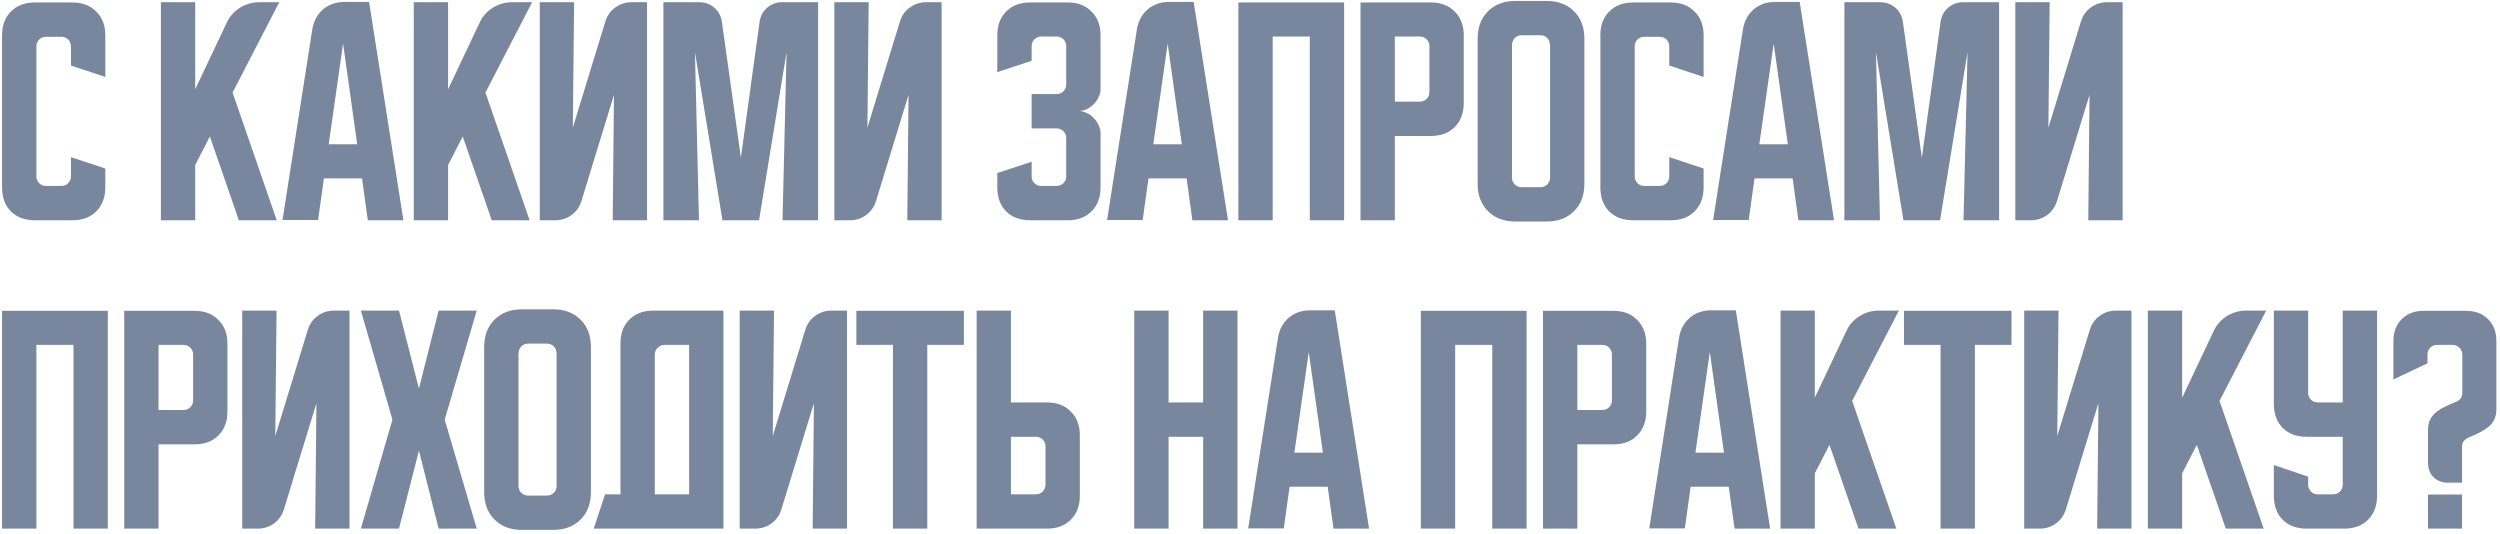 <?xml version="1.0" encoding="UTF-8"?> <svg xmlns="http://www.w3.org/2000/svg" width="454" height="97" viewBox="0 0 454 97" fill="none"> <path d="M0.375 34.042V6.404C0.375 4.601 0.91 3.165 1.979 2.096C3.079 0.996 4.531 0.446 6.333 0.446H13.162C14.965 0.446 16.401 0.996 17.471 2.096C18.571 3.165 19.121 4.601 19.121 6.404V13.967L12.887 11.904V8.421C12.887 7.932 12.719 7.519 12.383 7.183C12.047 6.847 11.635 6.679 11.146 6.679H8.35C7.861 6.679 7.449 6.847 7.112 7.183C6.776 7.519 6.608 7.932 6.608 8.421V32.025C6.608 32.514 6.776 32.926 7.112 33.263C7.449 33.599 7.861 33.767 8.35 33.767H11.146C11.635 33.767 12.047 33.599 12.383 33.263C12.719 32.926 12.887 32.514 12.887 32.025V28.542L19.121 30.604V34.042C19.121 35.844 18.571 37.296 17.471 38.396C16.401 39.465 14.965 40 13.162 40H6.333C4.531 40 3.079 39.465 1.979 38.396C0.91 37.296 0.375 35.844 0.375 34.042ZM35.451 0.4V16.212L41.18 4.112C41.7 2.982 42.494 2.081 43.564 1.408C44.664 0.736 45.84 0.4 47.093 0.4H50.714L42.234 16.808L50.255 40H43.38L38.109 24.783L35.451 29.962V40H29.218V0.4H35.451ZM56.712 5.35C56.956 3.853 57.598 2.646 58.637 1.729C59.706 0.812 61.005 0.354 62.533 0.354H67.025L73.258 40H66.795L65.741 32.392H58.82L57.766 39.954H51.304L56.712 5.35ZM59.691 26.204H64.87L62.304 7.917L59.691 26.204ZM81.374 0.4V16.212L87.103 4.112C87.623 2.982 88.417 2.081 89.487 1.408C90.587 0.736 91.763 0.4 93.016 0.4H96.636L88.157 16.808L96.178 40H89.303L84.032 24.783L81.374 29.962V40H75.141V0.4H81.374ZM98.022 40V0.4H104.255L104.026 23.179L109.938 3.883C110.274 2.814 110.87 1.974 111.726 1.363C112.612 0.721 113.605 0.4 114.705 0.4H117.501V40H111.267L111.496 17.221L105.584 36.517C105.248 37.586 104.637 38.442 103.751 39.083C102.895 39.694 101.917 40 100.817 40H98.022ZM120.473 40V0.4H126.935C128.035 0.4 128.967 0.736 129.731 1.408C130.495 2.05 130.953 2.921 131.106 4.021L134.543 28.633L137.935 4.021C138.088 2.921 138.546 2.05 139.31 1.408C140.074 0.736 141.006 0.4 142.106 0.4H148.568V40H142.106L142.839 9.475L137.843 40H131.198L126.202 9.475L126.935 40H120.473ZM151.518 40V0.4H157.751L157.522 23.179L163.434 3.883C163.77 2.814 164.366 1.974 165.222 1.363C166.108 0.721 167.101 0.4 168.201 0.4H170.997V40H164.763L164.993 17.221L159.08 36.517C158.744 37.586 158.133 38.442 157.247 39.083C156.391 39.694 155.413 40 154.313 40H151.518ZM187.346 29.367V32.025C187.346 32.514 187.514 32.926 187.85 33.263C188.216 33.599 188.629 33.767 189.087 33.767H191.883C192.372 33.767 192.785 33.599 193.121 33.263C193.457 32.926 193.625 32.514 193.625 32.025V25.058C193.625 24.569 193.457 24.157 193.121 23.821C192.785 23.485 192.372 23.317 191.883 23.317H187.346V17.083H191.883C192.372 17.083 192.785 16.915 193.121 16.579C193.457 16.243 193.625 15.831 193.625 15.342V8.375C193.625 7.886 193.457 7.474 193.121 7.138C192.785 6.801 192.372 6.633 191.883 6.633H189.087C188.629 6.633 188.216 6.801 187.85 7.138C187.514 7.474 187.346 7.886 187.346 8.375V11.033L181.112 13.096V6.404C181.112 4.601 181.647 3.165 182.716 2.096C183.816 0.996 185.268 0.446 187.071 0.446H193.9C195.703 0.446 197.139 0.996 198.208 2.096C199.308 3.165 199.858 4.601 199.858 6.404V16.258C199.858 16.717 199.736 17.19 199.491 17.679C199.278 18.137 198.987 18.55 198.621 18.917C198.254 19.283 197.826 19.589 197.337 19.833C196.879 20.047 196.405 20.154 195.916 20.154C196.405 20.154 196.879 20.276 197.337 20.521C197.826 20.735 198.254 21.04 198.621 21.438C198.987 21.804 199.278 22.232 199.491 22.721C199.736 23.179 199.858 23.637 199.858 24.096V34.042C199.858 35.844 199.308 37.296 198.208 38.396C197.139 39.465 195.703 40 193.9 40H187.071C185.268 40 183.816 39.465 182.716 38.396C181.647 37.296 181.112 35.844 181.112 34.042V31.429L187.346 29.367ZM206.458 5.35C206.703 3.853 207.344 2.646 208.383 1.729C209.453 0.812 210.751 0.354 212.279 0.354H216.771L223.004 40H216.541L215.487 32.392H208.566L207.512 39.954H201.05L206.458 5.35ZM209.437 26.204H214.616L212.05 7.917L209.437 26.204ZM224.887 0.446H244.091V40H237.858V6.633H231.12V40H224.887V0.446ZM247.069 0.446H259.857C261.66 0.446 263.096 0.996 264.165 2.096C265.265 3.165 265.815 4.601 265.815 6.404V18.733C265.815 20.536 265.265 21.988 264.165 23.087C263.096 24.157 261.66 24.692 259.857 24.692H253.303V40H247.069V0.446ZM253.303 6.633V18.458H257.84C258.329 18.458 258.742 18.29 259.078 17.954C259.414 17.618 259.582 17.206 259.582 16.717V8.375C259.582 7.886 259.414 7.474 259.078 7.138C258.742 6.801 258.329 6.633 257.84 6.633H253.303ZM268.339 7.046C268.339 4.968 268.965 3.303 270.218 2.05C271.471 0.797 273.136 0.171 275.214 0.171H280.851C282.929 0.171 284.594 0.797 285.847 2.05C287.1 3.303 287.726 4.968 287.726 7.046V33.354C287.726 35.432 287.1 37.097 285.847 38.35C284.594 39.603 282.929 40.229 280.851 40.229H275.214C273.136 40.229 271.471 39.603 270.218 38.35C268.965 37.097 268.339 35.432 268.339 33.354V7.046ZM276.314 33.996H279.751C280.24 33.996 280.653 33.828 280.989 33.492C281.325 33.156 281.493 32.743 281.493 32.254V8.375C281.493 7.733 281.325 7.244 280.989 6.908C280.653 6.572 280.24 6.404 279.751 6.404H276.314C275.825 6.404 275.412 6.572 275.076 6.908C274.74 7.244 274.572 7.733 274.572 8.375V32.254C274.572 32.743 274.74 33.156 275.076 33.492C275.412 33.828 275.825 33.996 276.314 33.996ZM290.629 34.042V6.404C290.629 4.601 291.164 3.165 292.233 2.096C293.333 0.996 294.784 0.446 296.587 0.446H303.416C305.219 0.446 306.655 0.996 307.725 2.096C308.825 3.165 309.375 4.601 309.375 6.404V13.967L303.141 11.904V8.421C303.141 7.932 302.973 7.519 302.637 7.183C302.301 6.847 301.889 6.679 301.4 6.679H298.604C298.115 6.679 297.703 6.847 297.366 7.183C297.03 7.519 296.862 7.932 296.862 8.421V32.025C296.862 32.514 297.03 32.926 297.366 33.263C297.703 33.599 298.115 33.767 298.604 33.767H301.4C301.889 33.767 302.301 33.599 302.637 33.263C302.973 32.926 303.141 32.514 303.141 32.025V28.542L309.375 30.604V34.042C309.375 35.844 308.825 37.296 307.725 38.396C306.655 39.465 305.219 40 303.416 40H296.587C294.784 40 293.333 39.465 292.233 38.396C291.164 37.296 290.629 35.844 290.629 34.042ZM316.512 5.35C316.756 3.853 317.398 2.646 318.437 1.729C319.506 0.812 320.805 0.354 322.333 0.354H326.824L333.058 40H326.595L325.541 32.392H318.62L317.566 39.954H311.104L316.512 5.35ZM319.491 26.204H324.67L322.104 7.917L319.491 26.204ZM334.94 40V0.4H341.403C342.503 0.4 343.435 0.736 344.199 1.408C344.963 2.05 345.421 2.921 345.574 4.021L349.011 28.633L352.403 4.021C352.556 2.921 353.014 2.05 353.778 1.408C354.542 0.736 355.474 0.4 356.574 0.4H363.036V40H356.574L357.307 9.475L352.311 40H345.665L340.67 9.475L341.403 40H334.94ZM365.985 40V0.4H372.219L371.99 23.179L377.902 3.883C378.238 2.814 378.834 1.974 379.69 1.363C380.576 0.721 381.569 0.4 382.669 0.4H385.465V40H379.231L379.46 17.221L373.548 36.517C373.212 37.586 372.601 38.442 371.715 39.083C370.859 39.694 369.881 40 368.781 40H365.985ZM0.375 56.446H19.579V96H13.346V62.633H6.608V96H0.375V56.446ZM22.558 56.446H35.345C37.148 56.446 38.584 56.996 39.654 58.096C40.754 59.165 41.303 60.601 41.303 62.404V74.733C41.303 76.536 40.754 77.987 39.654 79.088C38.584 80.157 37.148 80.692 35.345 80.692H28.791V96H22.558V56.446ZM28.791 62.633V74.458H33.328C33.817 74.458 34.23 74.29 34.566 73.954C34.902 73.618 35.07 73.206 35.07 72.717V64.375C35.07 63.886 34.902 63.474 34.566 63.138C34.23 62.801 33.817 62.633 33.328 62.633H28.791ZM43.988 96V56.4H50.222L49.992 79.179L55.905 59.883C56.241 58.814 56.837 57.974 57.692 57.362C58.579 56.721 59.572 56.4 60.672 56.4H63.467V96H57.234L57.463 73.221L51.551 92.517C51.215 93.586 50.604 94.442 49.717 95.083C48.862 95.694 47.884 96 46.784 96H43.988ZM65.537 96L71.266 76.2L65.537 56.4H72.458L76.079 70.562L79.654 56.4H86.575L80.754 76.2L86.575 96H79.654L76.079 81.838L72.458 96H65.537ZM87.924 63.046C87.924 60.968 88.55 59.303 89.803 58.05C91.056 56.797 92.721 56.171 94.799 56.171H100.436C102.514 56.171 104.179 56.797 105.432 58.05C106.685 59.303 107.311 60.968 107.311 63.046V89.354C107.311 91.432 106.685 93.097 105.432 94.35C104.179 95.603 102.514 96.229 100.436 96.229H94.799C92.721 96.229 91.056 95.603 89.803 94.35C88.55 93.097 87.924 91.432 87.924 89.354V63.046ZM95.899 89.996H99.336C99.825 89.996 100.238 89.828 100.574 89.492C100.91 89.156 101.078 88.743 101.078 88.254V64.375C101.078 63.733 100.91 63.244 100.574 62.908C100.238 62.572 99.825 62.404 99.336 62.404H95.899C95.41 62.404 94.997 62.572 94.661 62.908C94.325 63.244 94.157 63.733 94.157 64.375V88.254C94.157 88.743 94.325 89.156 94.661 89.492C94.997 89.828 95.41 89.996 95.899 89.996ZM109.881 89.767H112.677V62.358C112.677 60.556 113.211 59.119 114.281 58.05C115.381 56.95 116.832 56.4 118.635 56.4H131.377V96H107.818L109.881 89.767ZM125.143 89.767V62.633H120.652C120.193 62.633 119.781 62.817 119.414 63.183C119.078 63.519 118.91 63.917 118.91 64.375V89.767H125.143ZM134.33 96V56.4H140.563L140.334 79.179L146.247 59.883C146.583 58.814 147.179 57.974 148.034 57.362C148.92 56.721 149.913 56.4 151.013 56.4H153.809V96H147.576L147.805 73.221L141.893 92.517C141.556 93.586 140.945 94.442 140.059 95.083C139.204 95.694 138.226 96 137.126 96H134.33ZM155.517 56.446H175.042V62.633H168.396V96H162.163V62.633H155.517V56.446ZM177.353 96V56.4H183.586V73.083H190.14C191.943 73.083 193.379 73.633 194.448 74.733C195.548 75.803 196.098 77.239 196.098 79.042V90.042C196.098 91.844 195.548 93.296 194.448 94.396C193.379 95.465 191.943 96 190.14 96H177.353ZM183.586 79.317V89.767H188.123C188.612 89.767 189.025 89.599 189.361 89.263C189.697 88.926 189.865 88.514 189.865 88.025V81.058C189.865 80.569 189.697 80.157 189.361 79.821C189.025 79.485 188.612 79.317 188.123 79.317H183.586ZM205.98 56.4H212.214V73.083H218.493V56.4H224.726V96H218.493V79.317H212.214V96H205.98V56.4ZM232.078 61.35C232.323 59.853 232.964 58.646 234.003 57.729C235.073 56.812 236.371 56.354 237.899 56.354H242.391L248.624 96H242.162L241.107 88.392H234.187L233.132 95.954H226.67L232.078 61.35ZM235.057 82.204H240.237L237.67 63.917L235.057 82.204ZM258.026 56.446H277.231V96H270.997V62.633H264.26V96H258.026V56.446ZM280.209 56.446H292.996C294.799 56.446 296.235 56.996 297.305 58.096C298.405 59.165 298.955 60.601 298.955 62.404V74.733C298.955 76.536 298.405 77.987 297.305 79.088C296.235 80.157 294.799 80.692 292.996 80.692H286.442V96H280.209V56.446ZM286.442 62.633V74.458H290.98C291.469 74.458 291.881 74.29 292.217 73.954C292.553 73.618 292.721 73.206 292.721 72.717V64.375C292.721 63.886 292.553 63.474 292.217 63.138C291.881 62.801 291.469 62.633 290.98 62.633H286.442ZM304.91 61.35C305.155 59.853 305.796 58.646 306.835 57.729C307.905 56.812 309.203 56.354 310.731 56.354H315.223L321.456 96H314.994L313.939 88.392H307.019L305.964 95.954H299.502L304.91 61.35ZM307.889 82.204H313.069L310.502 63.917L307.889 82.204ZM329.572 56.4V72.213L335.301 60.112C335.821 58.982 336.615 58.081 337.685 57.408C338.785 56.736 339.961 56.4 341.214 56.4H344.835L336.356 72.808L344.376 96H337.501L332.231 80.783L329.572 85.963V96H323.339V56.4H329.572ZM345.761 56.446H365.286V62.633H358.641V96H352.407V62.633H345.761V56.446ZM367.597 96V56.4H373.83L373.601 79.179L379.513 59.883C379.849 58.814 380.445 57.974 381.301 57.362C382.187 56.721 383.18 56.4 384.28 56.4H387.076V96H380.843L381.072 73.221L375.159 92.517C374.823 93.586 374.212 94.442 373.326 95.083C372.47 95.694 371.493 96 370.393 96H367.597ZM396.281 56.4V72.213L402.01 60.112C402.53 58.982 403.324 58.081 404.394 57.408C405.494 56.736 406.67 56.4 407.923 56.4H411.544L403.065 72.808L411.085 96H404.21L398.94 80.783L396.281 85.963V96H390.048V56.4H396.281ZM412.929 56.4H419.162V71.342C419.162 71.831 419.33 72.243 419.666 72.579C420.002 72.915 420.415 73.083 420.904 73.083H425.441V56.4H431.675V90.042C431.675 91.844 431.125 93.296 430.025 94.396C428.955 95.465 427.519 96 425.716 96H418.887C417.084 96 415.633 95.465 414.533 94.396C413.463 93.296 412.929 91.844 412.929 90.042V84.45L419.162 86.558V88.025C419.162 88.514 419.33 88.926 419.666 89.263C420.002 89.599 420.415 89.767 420.904 89.767H423.7C424.188 89.767 424.601 89.599 424.937 89.263C425.273 88.926 425.441 88.514 425.441 88.025V79.317H418.887C417.084 79.317 415.633 78.782 414.533 77.713C413.463 76.612 412.929 75.161 412.929 73.358V56.4ZM434.642 68.912V61.946C434.642 60.296 435.146 58.967 436.155 57.958C437.163 56.95 438.492 56.446 440.142 56.446H447.842C449.492 56.446 450.821 56.95 451.83 57.958C452.838 58.967 453.342 60.296 453.342 61.946V74.321C453.342 75.543 452.96 76.521 452.196 77.254C451.433 77.987 450.134 78.721 448.301 79.454C447.964 79.607 447.674 79.821 447.43 80.096C447.216 80.371 447.109 80.692 447.109 81.058V87.658H444.588C443.488 87.658 442.602 87.322 441.93 86.65C441.258 85.978 440.921 85.092 440.921 83.992V78.125C440.921 77.514 441.013 76.964 441.196 76.475C441.38 75.986 441.67 75.543 442.067 75.146C442.495 74.749 443.014 74.382 443.626 74.046C444.267 73.71 445.046 73.358 445.963 72.992C446.208 72.9 446.437 72.763 446.651 72.579C447.017 72.243 447.185 71.831 447.155 71.342V64.375C447.155 63.886 446.971 63.474 446.605 63.138C446.269 62.801 445.871 62.633 445.413 62.633H442.571C442.083 62.633 441.67 62.801 441.334 63.138C440.998 63.474 440.83 63.886 440.83 64.375V65.979L434.642 68.912ZM447.109 89.812V96H440.921V89.812H447.109Z" fill="#78879E"></path> </svg> 